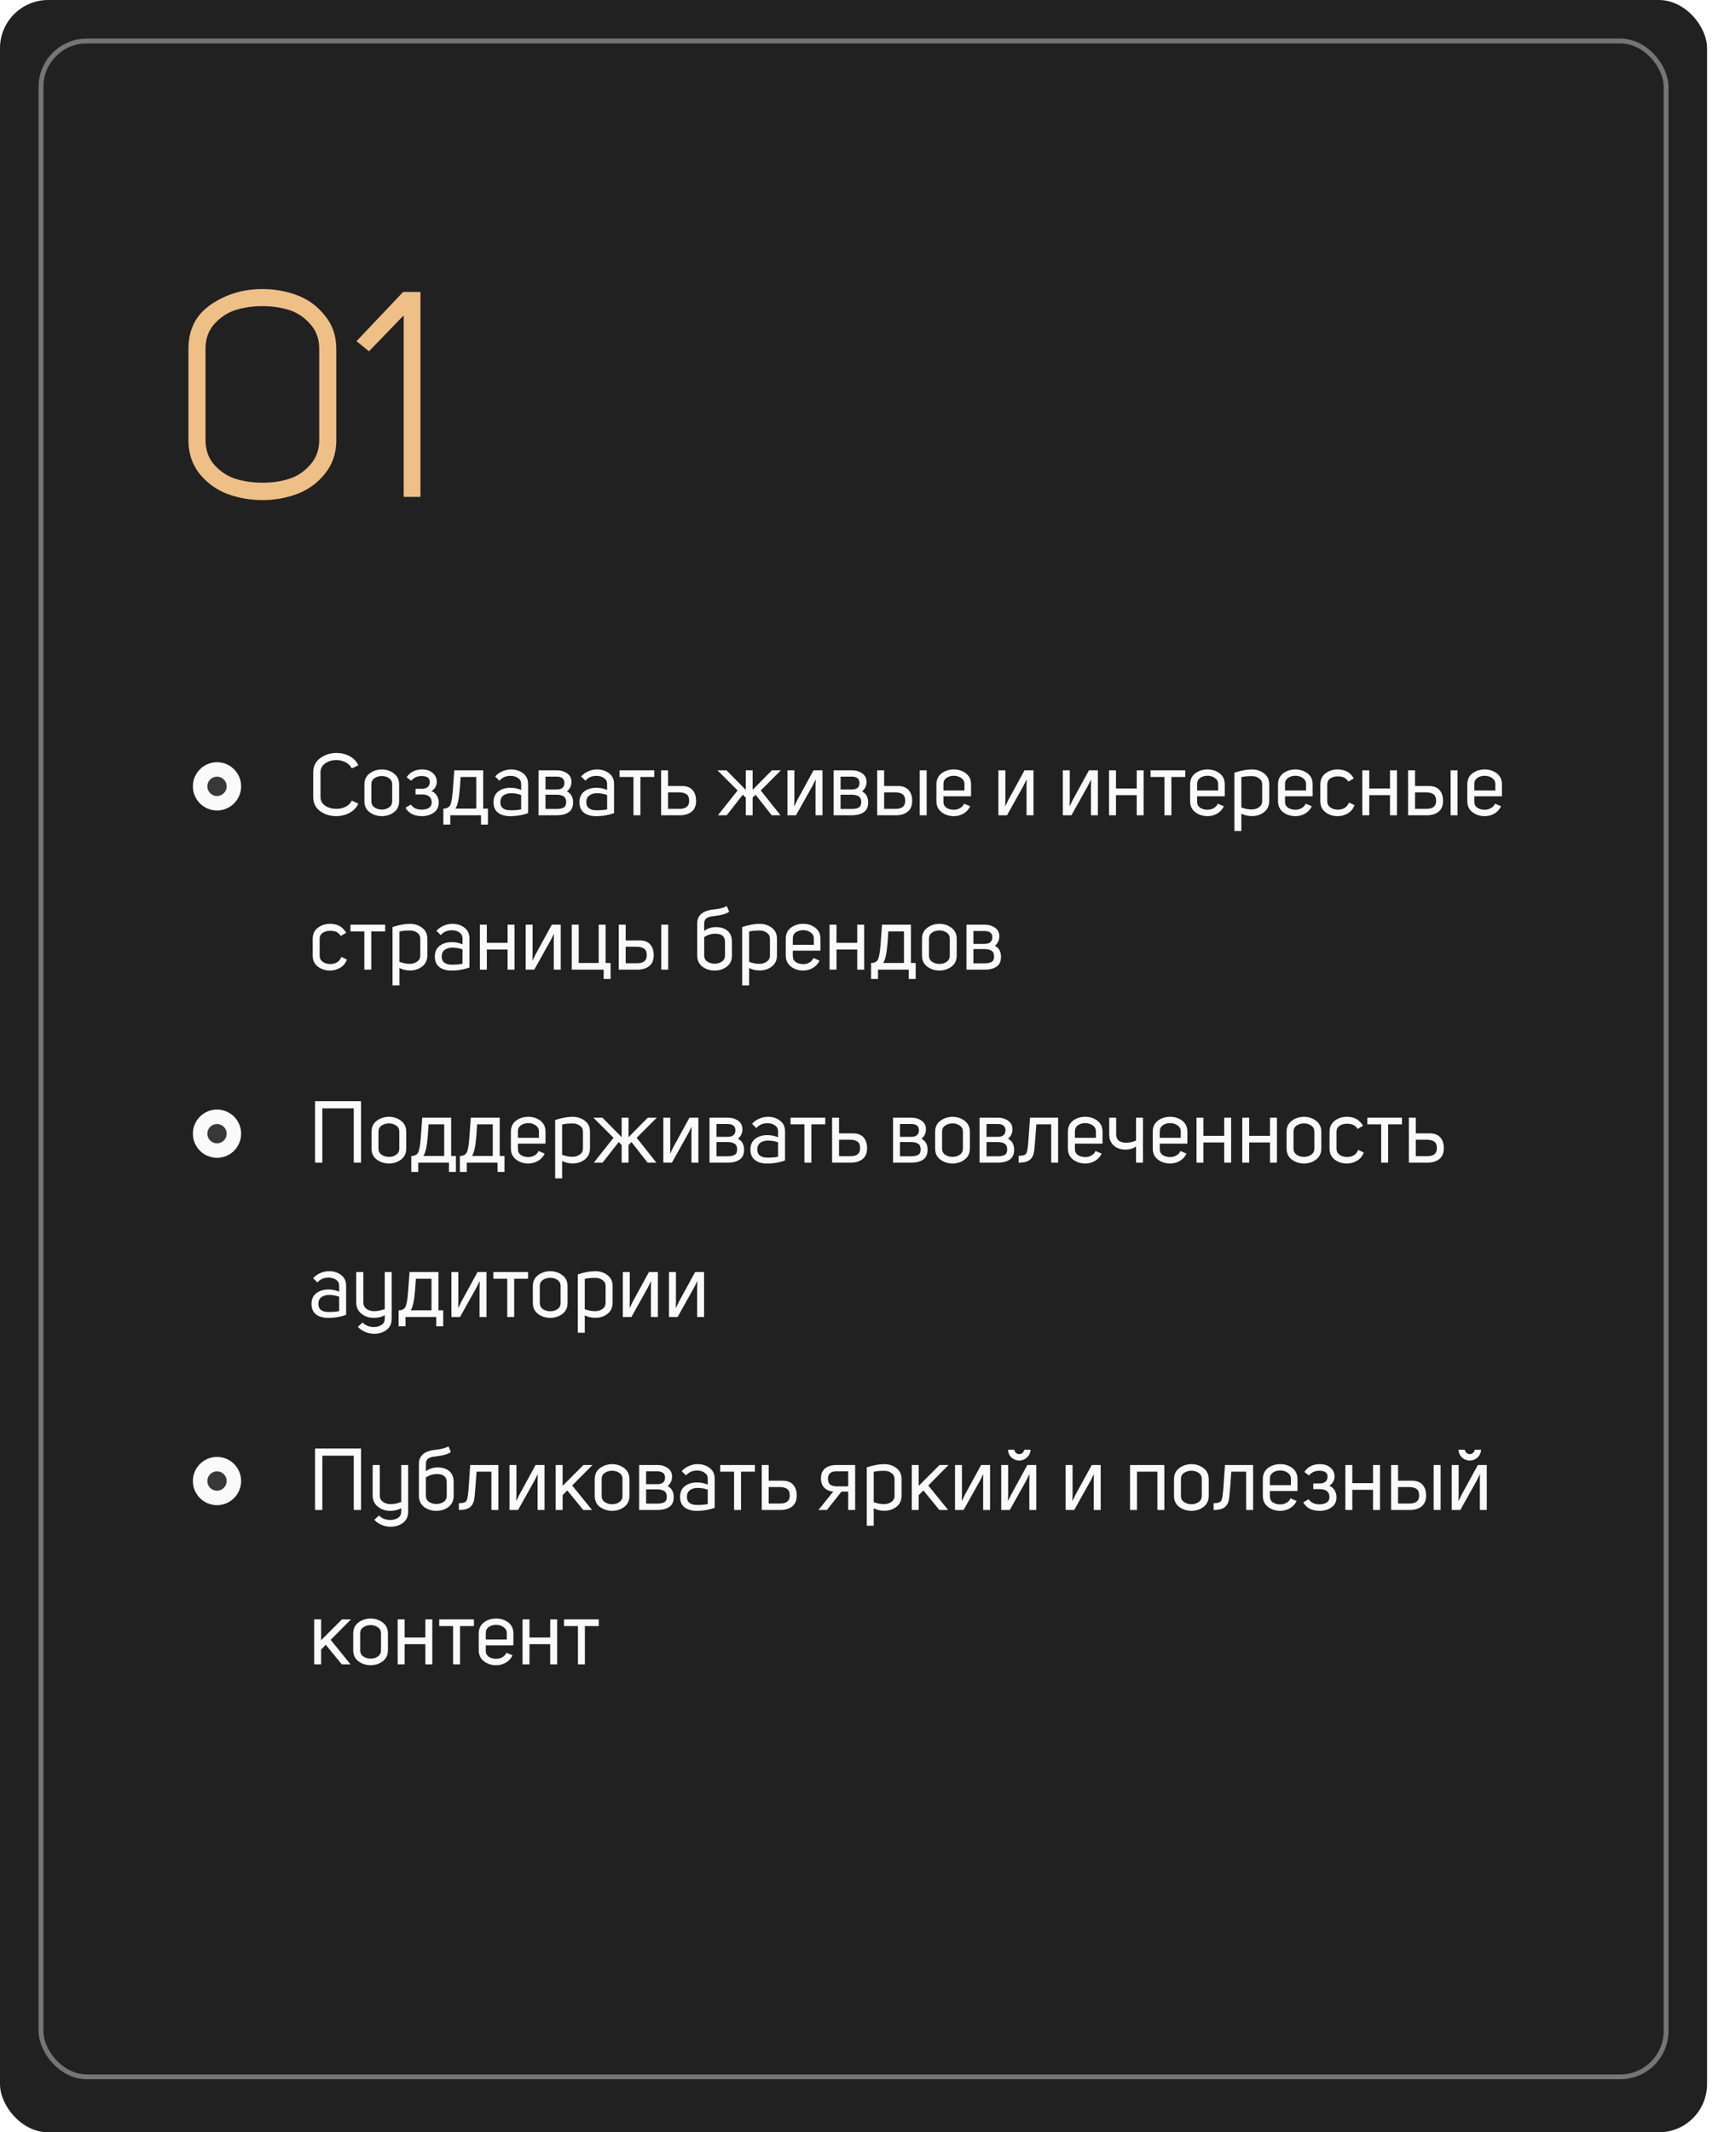 <?xml version="1.0" encoding="UTF-8"?> <svg xmlns="http://www.w3.org/2000/svg" width="360" height="442" viewBox="0 0 360 442" fill="none"> <rect width="354" height="442" rx="10" fill="#212121"></rect> <rect x="8.5" y="8.5" width="337" height="422" rx="9.5" stroke="#757575"></rect> <g filter="url(#filter0_f)"> <circle cx="45" cy="163" r="5" fill="#383838"></circle> <circle cx="45" cy="163" r="3.5" stroke="#FAFAFA" stroke-width="3"></circle> </g> <g filter="url(#filter1_f)"> <circle cx="45" cy="235" r="5" fill="#383838"></circle> <circle cx="45" cy="235" r="3.5" stroke="#FAFAFA" stroke-width="3"></circle> </g> <g filter="url(#filter2_f)"> <circle cx="45" cy="307" r="5" fill="#383838"></circle> <circle cx="45" cy="307" r="3.5" stroke="#FAFAFA" stroke-width="3"></circle> </g> <path d="M64.954 165.202V160.108C64.954 158.86 65.434 157.876 66.394 157.156C67.366 156.436 68.506 156.076 69.814 156.076C70.786 156.076 71.68 156.298 72.496 156.742C73.324 157.174 73.93 157.804 74.314 158.632L72.964 159.28C72.676 158.728 72.238 158.302 71.65 158.002C71.062 157.702 70.432 157.552 69.76 157.552C68.872 157.552 68.098 157.78 67.438 158.236C66.79 158.68 66.466 159.292 66.466 160.072V165.202C66.466 165.982 66.79 166.588 67.438 167.02C68.098 167.452 68.872 167.668 69.76 167.668C70.444 167.668 71.08 167.524 71.668 167.236C72.256 166.936 72.688 166.51 72.964 165.958L74.314 166.588C73.918 167.416 73.3 168.058 72.46 168.514C71.62 168.958 70.72 169.18 69.76 169.18C68.464 169.18 67.336 168.832 66.376 168.136C65.428 167.428 64.954 166.45 64.954 165.202ZM75.569 166.066V162.61C75.569 161.638 75.923 160.882 76.631 160.342C77.351 159.79 78.203 159.508 79.187 159.496C80.159 159.508 80.999 159.79 81.707 160.342C82.415 160.882 82.769 161.638 82.769 162.61V166.066C82.769 167.05 82.415 167.812 81.707 168.352C80.999 168.892 80.159 169.168 79.187 169.18C78.203 169.168 77.351 168.892 76.631 168.352C75.923 167.812 75.569 167.05 75.569 166.066ZM79.187 160.864C78.611 160.864 78.101 161.014 77.657 161.314C77.225 161.602 77.009 162.022 77.009 162.574V166.084C77.009 166.636 77.225 167.062 77.657 167.362C78.101 167.662 78.611 167.812 79.187 167.812C79.751 167.812 80.249 167.662 80.681 167.362C81.113 167.062 81.329 166.636 81.329 166.084V162.574C81.329 162.034 81.113 161.614 80.681 161.314C80.249 161.014 79.751 160.864 79.187 160.864ZM87.541 159.496C88.453 159.496 89.185 159.742 89.737 160.234C90.301 160.714 90.583 161.326 90.583 162.07C90.583 162.478 90.475 162.856 90.259 163.204C90.055 163.552 89.791 163.81 89.467 163.978C89.923 164.146 90.289 164.446 90.565 164.878C90.841 165.31 90.979 165.802 90.979 166.354C90.979 167.278 90.631 167.98 89.935 168.46C89.251 168.94 88.441 169.18 87.505 169.18C85.897 169.18 84.757 168.598 84.085 167.434L85.201 166.768C85.669 167.476 86.419 167.83 87.451 167.83C88.051 167.83 88.543 167.71 88.927 167.47C89.323 167.218 89.521 166.84 89.521 166.336C89.521 165.232 88.831 164.68 87.451 164.68H86.173V163.51H87.451C87.955 163.51 88.357 163.396 88.657 163.168C88.969 162.928 89.125 162.568 89.125 162.088C89.125 161.272 88.555 160.864 87.415 160.864C86.539 160.864 85.825 161.188 85.273 161.836L84.319 161.116C85.039 160.036 86.113 159.496 87.541 159.496ZM94.206 159.676H100.2V167.614H101.19V170.926H99.75V169H93.378V170.926H91.938V167.614H92.136C92.832 167.554 93.276 167.23 93.468 166.642C93.672 166.054 93.828 164.962 93.936 163.366C93.948 163.15 93.96 162.988 93.972 162.88L94.206 159.676ZM94.44 167.614H98.76V161.062H95.52L95.358 163.42C95.19 165.604 94.884 167.002 94.44 167.614ZM108.076 163.744V162.502C108.076 161.986 107.86 161.578 107.428 161.278C106.996 160.978 106.48 160.828 105.88 160.828C104.896 160.828 104.128 161.164 103.576 161.836L102.676 160.954C103.096 160.486 103.6 160.126 104.188 159.874C104.788 159.622 105.388 159.496 105.988 159.496C106.948 159.496 107.776 159.76 108.472 160.288C109.168 160.816 109.516 161.554 109.516 162.502V168.55C108.256 168.994 106.972 169.204 105.664 169.18C104.668 169.168 103.864 168.922 103.252 168.442C102.64 167.95 102.334 167.224 102.334 166.264C102.346 165.292 102.682 164.554 103.342 164.05C104.014 163.546 104.848 163.294 105.844 163.294C106.624 163.294 107.368 163.444 108.076 163.744ZM108.076 167.776V164.788C107.38 164.548 106.684 164.428 105.988 164.428C105.352 164.428 104.824 164.578 104.404 164.878C103.984 165.178 103.768 165.64 103.756 166.264C103.756 166.828 103.93 167.248 104.278 167.524C104.638 167.8 105.112 167.944 105.7 167.956C106.612 167.98 107.404 167.92 108.076 167.776ZM118.503 162.088C118.503 162.868 118.197 163.522 117.585 164.05C118.425 164.494 118.845 165.256 118.845 166.336C118.845 167.272 118.539 167.95 117.927 168.37C117.315 168.79 116.493 169 115.461 169H111.681V159.676H115.479C116.295 159.676 117.003 159.886 117.603 160.306C118.203 160.726 118.503 161.32 118.503 162.088ZM113.121 163.654H115.407C116.499 163.654 117.045 163.198 117.045 162.286C117.045 161.422 116.499 160.99 115.407 160.99H113.121V163.654ZM113.121 167.686H115.389C116.049 167.686 116.547 167.59 116.883 167.398C117.231 167.206 117.405 166.828 117.405 166.264C117.405 165.7 117.231 165.304 116.883 165.076C116.535 164.848 116.031 164.734 115.371 164.734H113.121V167.686ZM125.9 163.744V162.502C125.9 161.986 125.684 161.578 125.252 161.278C124.82 160.978 124.304 160.828 123.704 160.828C122.72 160.828 121.952 161.164 121.4 161.836L120.5 160.954C120.92 160.486 121.424 160.126 122.012 159.874C122.612 159.622 123.212 159.496 123.812 159.496C124.772 159.496 125.6 159.76 126.296 160.288C126.992 160.816 127.34 161.554 127.34 162.502V168.55C126.08 168.994 124.796 169.204 123.488 169.18C122.492 169.168 121.688 168.922 121.076 168.442C120.464 167.95 120.158 167.224 120.158 166.264C120.17 165.292 120.506 164.554 121.166 164.05C121.838 163.546 122.672 163.294 123.668 163.294C124.448 163.294 125.192 163.444 125.9 163.744ZM125.9 167.776V164.788C125.204 164.548 124.508 164.428 123.812 164.428C123.176 164.428 122.648 164.578 122.228 164.878C121.808 165.178 121.592 165.64 121.58 166.264C121.58 166.828 121.754 167.248 122.102 167.524C122.462 167.8 122.936 167.944 123.524 167.956C124.436 167.98 125.228 167.92 125.9 167.776ZM131.363 161.062H128.483V159.676H135.683V161.062H132.803V169H131.363V161.062ZM138.539 162.934H141.437C142.397 162.934 143.123 163.21 143.615 163.762C144.107 164.302 144.353 165.058 144.353 166.03C144.353 167.014 144.041 167.758 143.417 168.262C142.793 168.754 141.977 169 140.969 169H137.099V159.676H138.539V162.934ZM138.539 167.668H140.897C142.241 167.668 142.913 167.116 142.913 166.012C142.913 165.364 142.739 164.914 142.391 164.662C142.043 164.398 141.539 164.26 140.879 164.248H138.539V167.668ZM156.074 169H154.652V165.346L154.04 164.734L150.692 169H148.874L152.96 163.852L148.784 159.676H150.656L154.652 163.726V159.676H156.074V163.726L160.07 159.676H161.942L157.766 163.852L161.852 169H160.034L156.686 164.734L156.074 165.346V169ZM164.731 167.092L165.343 165.832L168.709 159.676H170.563V169H169.123V162.844L169.159 161.62H169.123L168.493 162.88L165.073 169H163.291V159.676H164.731V165.76L164.695 167.092H164.731ZM179.693 162.088C179.693 162.868 179.387 163.522 178.775 164.05C179.615 164.494 180.035 165.256 180.035 166.336C180.035 167.272 179.729 167.95 179.117 168.37C178.505 168.79 177.683 169 176.651 169H172.871V159.676H176.669C177.485 159.676 178.193 159.886 178.793 160.306C179.393 160.726 179.693 161.32 179.693 162.088ZM174.311 163.654H176.597C177.689 163.654 178.235 163.198 178.235 162.286C178.235 161.422 177.689 160.99 176.597 160.99H174.311V163.654ZM174.311 167.686H176.579C177.239 167.686 177.737 167.59 178.073 167.398C178.421 167.206 178.595 166.828 178.595 166.264C178.595 165.7 178.421 165.304 178.073 165.076C177.725 164.848 177.221 164.734 176.561 164.734H174.311V167.686ZM183.346 162.934H186.244C187.204 162.934 187.93 163.21 188.422 163.762C188.914 164.302 189.16 165.058 189.16 166.03C189.16 167.014 188.848 167.758 188.224 168.262C187.6 168.754 186.784 169 185.776 169H181.906V159.676H183.346V162.934ZM190.726 159.676V169H192.166V159.676H190.726ZM183.346 167.668H185.704C187.048 167.668 187.72 167.116 187.72 166.012C187.72 165.364 187.546 164.914 187.198 164.662C186.85 164.398 186.346 164.26 185.686 164.248H183.346V167.668ZM195.644 165.058V166.192C195.644 166.732 195.854 167.146 196.274 167.434C196.694 167.71 197.204 167.848 197.804 167.848C198.26 167.848 198.68 167.74 199.064 167.524C199.46 167.308 199.748 166.996 199.928 166.588L201.188 167.128C200.876 167.788 200.408 168.298 199.784 168.658C199.172 169.006 198.512 169.18 197.804 169.18C196.832 169.18 195.986 168.91 195.266 168.37C194.546 167.818 194.186 167.056 194.186 166.084V162.592C194.186 161.608 194.54 160.846 195.248 160.306C195.968 159.766 196.82 159.496 197.804 159.496C198.764 159.496 199.598 159.766 200.306 160.306C201.014 160.846 201.368 161.608 201.368 162.592V165.058H195.644ZM200 163.852V162.52C200 162.004 199.778 161.59 199.334 161.278C198.89 160.966 198.38 160.81 197.804 160.81C197.18 160.81 196.658 160.966 196.238 161.278C195.83 161.578 195.632 162.004 195.644 162.556V163.852H200ZM208.483 167.092L209.095 165.832L212.461 159.676H214.315V169H212.875V162.844L212.911 161.62H212.875L212.245 162.88L208.825 169H207.043V159.676H208.483V165.76L208.447 167.092H208.483ZM221.842 167.092L222.454 165.832L225.82 159.676H227.674V169H226.234V162.844L226.27 161.62H226.234L225.604 162.88L222.184 169H220.402V159.676H221.842V165.76L221.806 167.092H221.842ZM231.422 159.676V163.438H235.724V159.676H237.164V169H235.724V164.824H231.422V169H229.982V159.676H231.422ZM241.472 161.062H238.592V159.676H245.792V161.062H242.912V169H241.472V161.062ZM248.256 165.058V166.192C248.256 166.732 248.466 167.146 248.886 167.434C249.306 167.71 249.816 167.848 250.416 167.848C250.872 167.848 251.292 167.74 251.676 167.524C252.072 167.308 252.36 166.996 252.54 166.588L253.8 167.128C253.488 167.788 253.02 168.298 252.396 168.658C251.784 169.006 251.124 169.18 250.416 169.18C249.444 169.18 248.598 168.91 247.878 168.37C247.158 167.818 246.798 167.056 246.798 166.084V162.592C246.798 161.608 247.152 160.846 247.86 160.306C248.58 159.766 249.432 159.496 250.416 159.496C251.376 159.496 252.21 159.766 252.918 160.306C253.626 160.846 253.98 161.608 253.98 162.592V165.058H248.256ZM252.612 163.852V162.52C252.612 162.004 252.39 161.59 251.946 161.278C251.502 160.966 250.992 160.81 250.416 160.81C249.792 160.81 249.27 160.966 248.85 161.278C248.442 161.578 248.244 162.004 248.256 162.556V163.852H252.612ZM255.983 172.258V160.162C257.351 159.718 258.569 159.496 259.637 159.496C260.609 159.508 261.443 159.784 262.139 160.324C262.847 160.852 263.201 161.608 263.201 162.592V166.048C263.201 167.02 262.841 167.788 262.121 168.352C261.401 168.904 260.555 169.174 259.583 169.162C258.803 169.162 258.083 168.994 257.423 168.658V172.258H255.983ZM257.423 161.098V167.38C258.167 167.656 258.893 167.794 259.601 167.794C260.177 167.782 260.675 167.626 261.095 167.326C261.527 167.014 261.743 166.594 261.743 166.066V162.574C261.743 162.058 261.533 161.65 261.113 161.35C260.693 161.038 260.201 160.882 259.637 160.882C258.653 160.882 257.915 160.954 257.423 161.098ZM266.484 165.058V166.192C266.484 166.732 266.694 167.146 267.114 167.434C267.534 167.71 268.044 167.848 268.644 167.848C269.1 167.848 269.52 167.74 269.904 167.524C270.3 167.308 270.588 166.996 270.768 166.588L272.028 167.128C271.716 167.788 271.248 168.298 270.624 168.658C270.012 169.006 269.352 169.18 268.644 169.18C267.672 169.18 266.826 168.91 266.106 168.37C265.386 167.818 265.026 167.056 265.026 166.084V162.592C265.026 161.608 265.38 160.846 266.088 160.306C266.808 159.766 267.66 159.496 268.644 159.496C269.604 159.496 270.438 159.766 271.146 160.306C271.854 160.846 272.208 161.608 272.208 162.592V165.058H266.484ZM270.84 163.852V162.52C270.84 162.004 270.618 161.59 270.174 161.278C269.73 160.966 269.22 160.81 268.644 160.81C268.02 160.81 267.498 160.966 267.078 161.278C266.67 161.578 266.472 162.004 266.484 162.556V163.852H270.84ZM280.745 161.35L279.611 162.016C279.335 161.584 279.017 161.296 278.657 161.152C278.309 161.008 277.889 160.936 277.397 160.936C276.809 160.936 276.299 161.08 275.867 161.368C275.447 161.656 275.237 162.07 275.237 162.61V166.102C275.237 166.63 275.447 167.05 275.867 167.362C276.287 167.674 276.803 167.83 277.415 167.83C278.579 167.83 279.353 167.338 279.737 166.354L280.889 166.894C280.637 167.626 280.181 168.19 279.521 168.586C278.873 168.982 278.165 169.18 277.397 169.18C276.425 169.18 275.579 168.91 274.859 168.37C274.151 167.818 273.797 167.05 273.797 166.066V162.61C273.797 161.626 274.151 160.864 274.859 160.324C275.579 159.772 276.425 159.496 277.397 159.496C278.117 159.496 278.747 159.634 279.287 159.91C279.827 160.174 280.313 160.654 280.745 161.35ZM283.946 159.676V163.438H288.248V159.676H289.688V169H288.248V164.824H283.946V169H282.506V159.676H283.946ZM293.438 162.934H296.336C297.296 162.934 298.022 163.21 298.514 163.762C299.006 164.302 299.252 165.058 299.252 166.03C299.252 167.014 298.94 167.758 298.316 168.262C297.692 168.754 296.876 169 295.868 169H291.998V159.676H293.438V162.934ZM300.818 159.676V169H302.258V159.676H300.818ZM293.438 167.668H295.796C297.14 167.668 297.812 167.116 297.812 166.012C297.812 165.364 297.638 164.914 297.29 164.662C296.942 164.398 296.438 164.26 295.778 164.248H293.438V167.668ZM305.736 165.058V166.192C305.736 166.732 305.946 167.146 306.366 167.434C306.786 167.71 307.296 167.848 307.896 167.848C308.352 167.848 308.772 167.74 309.156 167.524C309.552 167.308 309.84 166.996 310.02 166.588L311.28 167.128C310.968 167.788 310.5 168.298 309.876 168.658C309.264 169.006 308.604 169.18 307.896 169.18C306.924 169.18 306.078 168.91 305.358 168.37C304.638 167.818 304.278 167.056 304.278 166.084V162.592C304.278 161.608 304.632 160.846 305.34 160.306C306.06 159.766 306.912 159.496 307.896 159.496C308.856 159.496 309.69 159.766 310.398 160.306C311.106 160.846 311.46 161.608 311.46 162.592V165.058H305.736ZM310.092 163.852V162.52C310.092 162.004 309.87 161.59 309.426 161.278C308.982 160.966 308.472 160.81 307.896 160.81C307.272 160.81 306.75 160.966 306.33 161.278C305.922 161.578 305.724 162.004 305.736 162.556V163.852H310.092ZM71.794 193.35L70.66 194.016C70.384 193.584 70.066 193.296 69.706 193.152C69.358 193.008 68.938 192.936 68.446 192.936C67.858 192.936 67.348 193.08 66.916 193.368C66.496 193.656 66.286 194.07 66.286 194.61V198.102C66.286 198.63 66.496 199.05 66.916 199.362C67.336 199.674 67.852 199.83 68.464 199.83C69.628 199.83 70.402 199.338 70.786 198.354L71.938 198.894C71.686 199.626 71.23 200.19 70.57 200.586C69.922 200.982 69.214 201.18 68.446 201.18C67.474 201.18 66.628 200.91 65.908 200.37C65.2 199.818 64.846 199.05 64.846 198.066V194.61C64.846 193.626 65.2 192.864 65.908 192.324C66.628 191.772 67.474 191.496 68.446 191.496C69.166 191.496 69.796 191.634 70.336 191.91C70.876 192.174 71.362 192.654 71.794 193.35ZM75.552 193.062H72.672V191.676H79.872V193.062H76.992V201H75.552V193.062ZM81.397 204.258V192.162C82.765 191.718 83.983 191.496 85.051 191.496C86.023 191.508 86.857 191.784 87.553 192.324C88.261 192.852 88.615 193.608 88.615 194.592V198.048C88.615 199.02 88.255 199.788 87.535 200.352C86.815 200.904 85.969 201.174 84.997 201.162C84.217 201.162 83.497 200.994 82.837 200.658V204.258H81.397ZM82.837 193.098V199.38C83.581 199.656 84.307 199.794 85.015 199.794C85.591 199.782 86.089 199.626 86.509 199.326C86.941 199.014 87.157 198.594 87.157 198.066V194.574C87.157 194.058 86.947 193.65 86.527 193.35C86.107 193.038 85.615 192.882 85.051 192.882C84.067 192.882 83.329 192.954 82.837 193.098ZM95.912 195.744V194.502C95.912 193.986 95.696 193.578 95.264 193.278C94.832 192.978 94.316 192.828 93.716 192.828C92.732 192.828 91.964 193.164 91.412 193.836L90.512 192.954C90.932 192.486 91.436 192.126 92.024 191.874C92.624 191.622 93.224 191.496 93.824 191.496C94.784 191.496 95.612 191.76 96.308 192.288C97.004 192.816 97.352 193.554 97.352 194.502V200.55C96.092 200.994 94.808 201.204 93.5 201.18C92.504 201.168 91.7 200.922 91.088 200.442C90.476 199.95 90.17 199.224 90.17 198.264C90.182 197.292 90.518 196.554 91.178 196.05C91.85 195.546 92.684 195.294 93.68 195.294C94.46 195.294 95.204 195.444 95.912 195.744ZM95.912 199.776V196.788C95.216 196.548 94.52 196.428 93.824 196.428C93.188 196.428 92.66 196.578 92.24 196.878C91.82 197.178 91.604 197.64 91.592 198.264C91.592 198.828 91.766 199.248 92.114 199.524C92.474 199.8 92.948 199.944 93.536 199.956C94.448 199.98 95.24 199.92 95.912 199.776ZM100.957 191.676V195.438H105.259V191.676H106.699V201H105.259V196.824H100.957V201H99.517V191.676H100.957ZM110.449 199.092L111.061 197.832L114.427 191.676H116.281V201H114.841V194.844L114.877 193.62H114.841L114.211 194.88L110.791 201H109.009V191.676H110.449V197.76L110.413 199.092H110.449ZM126.618 202.926H125.178V201H118.572V191.676H120.012V199.614H124.152V191.676H125.592V199.614H126.618V202.926ZM129.75 194.934H132.648C133.608 194.934 134.334 195.21 134.826 195.762C135.318 196.302 135.564 197.058 135.564 198.03C135.564 199.014 135.252 199.758 134.628 200.262C134.004 200.754 133.188 201 132.18 201H128.31V191.676H129.75V194.934ZM137.13 191.676V201H138.57V191.676H137.13ZM129.75 199.668H132.108C133.452 199.668 134.124 199.116 134.124 198.012C134.124 197.364 133.95 196.914 133.602 196.662C133.254 196.398 132.75 196.26 132.09 196.248H129.75V199.668ZM144.586 198.066V191.424C144.586 189.696 145.768 188.724 148.132 188.508C149.152 188.412 150.016 188.184 150.724 187.824L151.21 188.994C150.598 189.426 149.602 189.72 148.222 189.876C147.946 189.912 147.724 189.942 147.556 189.966C147.388 189.99 147.19 190.038 146.962 190.11C146.746 190.182 146.578 190.272 146.458 190.38C146.338 190.476 146.236 190.614 146.152 190.794C146.068 190.974 146.026 191.19 146.026 191.442V192.972C146.722 192.444 147.532 192.18 148.456 192.18C149.476 192.18 150.286 192.438 150.886 192.954C151.486 193.458 151.786 194.22 151.786 195.24V198.066C151.786 199.05 151.432 199.818 150.724 200.37C150.016 200.91 149.176 201.18 148.204 201.18C147.22 201.18 146.368 200.91 145.648 200.37C144.94 199.818 144.586 199.05 144.586 198.066ZM146.026 194.25V198.066C146.026 198.606 146.242 199.026 146.674 199.326C147.118 199.614 147.628 199.758 148.204 199.758C148.768 199.758 149.266 199.614 149.698 199.326C150.13 199.026 150.346 198.606 150.346 198.066V195.24C150.346 194.112 149.668 193.548 148.312 193.548C147.484 193.548 146.722 193.782 146.026 194.25ZM153.906 204.258V192.162C155.274 191.718 156.492 191.496 157.56 191.496C158.532 191.508 159.366 191.784 160.062 192.324C160.77 192.852 161.124 193.608 161.124 194.592V198.048C161.124 199.02 160.764 199.788 160.044 200.352C159.324 200.904 158.478 201.174 157.506 201.162C156.726 201.162 156.006 200.994 155.346 200.658V204.258H153.906ZM155.346 193.098V199.38C156.09 199.656 156.816 199.794 157.524 199.794C158.1 199.782 158.598 199.626 159.018 199.326C159.45 199.014 159.666 198.594 159.666 198.066V194.574C159.666 194.058 159.456 193.65 159.036 193.35C158.616 193.038 158.124 192.882 157.56 192.882C156.576 192.882 155.838 192.954 155.346 193.098ZM164.408 197.058V198.192C164.408 198.732 164.618 199.146 165.038 199.434C165.458 199.71 165.968 199.848 166.568 199.848C167.024 199.848 167.444 199.74 167.828 199.524C168.224 199.308 168.512 198.996 168.692 198.588L169.952 199.128C169.64 199.788 169.172 200.298 168.548 200.658C167.936 201.006 167.276 201.18 166.568 201.18C165.596 201.18 164.75 200.91 164.03 200.37C163.31 199.818 162.95 199.056 162.95 198.084V194.592C162.95 193.608 163.304 192.846 164.012 192.306C164.732 191.766 165.584 191.496 166.568 191.496C167.528 191.496 168.362 191.766 169.07 192.306C169.778 192.846 170.132 193.608 170.132 194.592V197.058H164.408ZM168.764 195.852V194.52C168.764 194.004 168.542 193.59 168.098 193.278C167.654 192.966 167.144 192.81 166.568 192.81C165.944 192.81 165.422 192.966 165.002 193.278C164.594 193.578 164.396 194.004 164.408 194.556V195.852H168.764ZM173.467 191.676V195.438H177.769V191.676H179.209V201H177.769V196.824H173.467V201H172.027V191.676H173.467ZM182.905 191.676H188.899V199.614H189.889V202.926H188.449V201H182.077V202.926H180.637V199.614H180.835C181.531 199.554 181.975 199.23 182.167 198.642C182.371 198.054 182.527 196.962 182.635 195.366C182.647 195.15 182.659 194.988 182.671 194.88L182.905 191.676ZM183.139 199.614H187.459V193.062H184.219L184.057 195.42C183.889 197.604 183.583 199.002 183.139 199.614ZM191.198 198.066V194.61C191.198 193.638 191.552 192.882 192.26 192.342C192.98 191.79 193.832 191.508 194.816 191.496C195.788 191.508 196.628 191.79 197.336 192.342C198.044 192.882 198.398 193.638 198.398 194.61V198.066C198.398 199.05 198.044 199.812 197.336 200.352C196.628 200.892 195.788 201.168 194.816 201.18C193.832 201.168 192.98 200.892 192.26 200.352C191.552 199.812 191.198 199.05 191.198 198.066ZM194.816 192.864C194.24 192.864 193.73 193.014 193.286 193.314C192.854 193.602 192.638 194.022 192.638 194.574V198.084C192.638 198.636 192.854 199.062 193.286 199.362C193.73 199.662 194.24 199.812 194.816 199.812C195.38 199.812 195.878 199.662 196.31 199.362C196.742 199.062 196.958 198.636 196.958 198.084V194.574C196.958 194.034 196.742 193.614 196.31 193.314C195.878 193.014 195.38 192.864 194.816 192.864ZM207.238 194.088C207.238 194.868 206.932 195.522 206.32 196.05C207.16 196.494 207.58 197.256 207.58 198.336C207.58 199.272 207.274 199.95 206.662 200.37C206.05 200.79 205.228 201 204.196 201H200.416V191.676H204.214C205.03 191.676 205.738 191.886 206.338 192.306C206.938 192.726 207.238 193.32 207.238 194.088ZM201.856 195.654H204.142C205.234 195.654 205.78 195.198 205.78 194.286C205.78 193.422 205.234 192.99 204.142 192.99H201.856V195.654ZM201.856 199.686H204.124C204.784 199.686 205.282 199.59 205.618 199.398C205.966 199.206 206.14 198.828 206.14 198.264C206.14 197.7 205.966 197.304 205.618 197.076C205.27 196.848 204.766 196.734 204.106 196.734H201.856V199.686Z" fill="#FAFAFA"></path> <path d="M66.844 229.75V241H65.332V228.256H74.872V241H73.36V229.75H66.844ZM77.045 238.066V234.61C77.045 233.638 77.399 232.882 78.107 232.342C78.827 231.79 79.679 231.508 80.663 231.496C81.635 231.508 82.475 231.79 83.183 232.342C83.891 232.882 84.245 233.638 84.245 234.61V238.066C84.245 239.05 83.891 239.812 83.183 240.352C82.475 240.892 81.635 241.168 80.663 241.18C79.679 241.168 78.827 240.892 78.107 240.352C77.399 239.812 77.045 239.05 77.045 238.066ZM80.663 232.864C80.087 232.864 79.577 233.014 79.133 233.314C78.701 233.602 78.485 234.022 78.485 234.574V238.084C78.485 238.636 78.701 239.062 79.133 239.362C79.577 239.662 80.087 239.812 80.663 239.812C81.227 239.812 81.725 239.662 82.157 239.362C82.589 239.062 82.805 238.636 82.805 238.084V234.574C82.805 234.034 82.589 233.614 82.157 233.314C81.725 233.014 81.227 232.864 80.663 232.864ZM87.561 231.676H93.555V239.614H94.545V242.926H93.105V241H86.733V242.926H85.293V239.614H85.491C86.187 239.554 86.631 239.23 86.823 238.642C87.027 238.054 87.183 236.962 87.291 235.366C87.303 235.15 87.315 234.988 87.327 234.88L87.561 231.676ZM87.795 239.614H92.115V233.062H88.875L88.713 235.42C88.545 237.604 88.239 239.002 87.795 239.614ZM97.634 231.676H103.628V239.614H104.618V242.926H103.178V241H96.806V242.926H95.366V239.614H95.564C96.26 239.554 96.704 239.23 96.896 238.642C97.1 238.054 97.256 236.962 97.364 235.366C97.376 235.15 97.388 234.988 97.4 234.88L97.634 231.676ZM97.868 239.614H102.188V233.062H98.948L98.786 235.42C98.618 237.604 98.312 239.002 97.868 239.614ZM107.402 237.058V238.192C107.402 238.732 107.612 239.146 108.032 239.434C108.452 239.71 108.962 239.848 109.562 239.848C110.018 239.848 110.438 239.74 110.822 239.524C111.218 239.308 111.506 238.996 111.686 238.588L112.946 239.128C112.634 239.788 112.166 240.298 111.542 240.658C110.93 241.006 110.27 241.18 109.562 241.18C108.59 241.18 107.744 240.91 107.024 240.37C106.304 239.818 105.944 239.056 105.944 238.084V234.592C105.944 233.608 106.298 232.846 107.006 232.306C107.726 231.766 108.578 231.496 109.562 231.496C110.522 231.496 111.356 231.766 112.064 232.306C112.772 232.846 113.126 233.608 113.126 234.592V237.058H107.402ZM111.758 235.852V234.52C111.758 234.004 111.536 233.59 111.092 233.278C110.648 232.966 110.138 232.81 109.562 232.81C108.938 232.81 108.416 232.966 107.996 233.278C107.588 233.578 107.39 234.004 107.402 234.556V235.852H111.758ZM115.129 244.258V232.162C116.497 231.718 117.715 231.496 118.783 231.496C119.755 231.508 120.589 231.784 121.285 232.324C121.993 232.852 122.347 233.608 122.347 234.592V238.048C122.347 239.02 121.987 239.788 121.267 240.352C120.547 240.904 119.701 241.174 118.729 241.162C117.949 241.162 117.229 240.994 116.569 240.658V244.258H115.129ZM116.569 233.098V239.38C117.313 239.656 118.039 239.794 118.747 239.794C119.323 239.782 119.821 239.626 120.241 239.326C120.673 239.014 120.889 238.594 120.889 238.066V234.574C120.889 234.058 120.679 233.65 120.259 233.35C119.839 233.038 119.347 232.882 118.783 232.882C117.799 232.882 117.061 232.954 116.569 233.098ZM130.34 241H128.918V237.346L128.306 236.734L124.958 241H123.14L127.226 235.852L123.05 231.676H124.922L128.918 235.726V231.676H130.34V235.726L134.336 231.676H136.208L132.032 235.852L136.118 241H134.3L130.952 236.734L130.34 237.346V241ZM138.996 239.092L139.608 237.832L142.974 231.676H144.828V241H143.388V234.844L143.424 233.62H143.388L142.758 234.88L139.338 241H137.556V231.676H138.996V237.76L138.96 239.092H138.996ZM153.958 234.088C153.958 234.868 153.652 235.522 153.04 236.05C153.88 236.494 154.3 237.256 154.3 238.336C154.3 239.272 153.994 239.95 153.382 240.37C152.77 240.79 151.948 241 150.916 241H147.136V231.676H150.934C151.75 231.676 152.458 231.886 153.058 232.306C153.658 232.726 153.958 233.32 153.958 234.088ZM148.576 235.654H150.862C151.954 235.654 152.5 235.198 152.5 234.286C152.5 233.422 151.954 232.99 150.862 232.99H148.576V235.654ZM148.576 239.686H150.844C151.504 239.686 152.002 239.59 152.338 239.398C152.686 239.206 152.86 238.828 152.86 238.264C152.86 237.7 152.686 237.304 152.338 237.076C151.99 236.848 151.486 236.734 150.826 236.734H148.576V239.686ZM161.356 235.744V234.502C161.356 233.986 161.14 233.578 160.708 233.278C160.276 232.978 159.76 232.828 159.16 232.828C158.176 232.828 157.408 233.164 156.856 233.836L155.956 232.954C156.376 232.486 156.88 232.126 157.468 231.874C158.068 231.622 158.668 231.496 159.268 231.496C160.228 231.496 161.056 231.76 161.752 232.288C162.448 232.816 162.796 233.554 162.796 234.502V240.55C161.536 240.994 160.252 241.204 158.944 241.18C157.948 241.168 157.144 240.922 156.532 240.442C155.92 239.95 155.614 239.224 155.614 238.264C155.626 237.292 155.962 236.554 156.622 236.05C157.294 235.546 158.128 235.294 159.124 235.294C159.904 235.294 160.648 235.444 161.356 235.744ZM161.356 239.776V236.788C160.66 236.548 159.964 236.428 159.268 236.428C158.632 236.428 158.104 236.578 157.684 236.878C157.264 237.178 157.048 237.64 157.036 238.264C157.036 238.828 157.21 239.248 157.558 239.524C157.918 239.8 158.392 239.944 158.98 239.956C159.892 239.98 160.684 239.92 161.356 239.776ZM166.818 233.062H163.938V231.676H171.138V233.062H168.258V241H166.818V233.062ZM173.994 234.934H176.892C177.852 234.934 178.578 235.21 179.07 235.762C179.562 236.302 179.808 237.058 179.808 238.03C179.808 239.014 179.496 239.758 178.872 240.262C178.248 240.754 177.432 241 176.424 241H172.554V231.676H173.994V234.934ZM173.994 239.668H176.352C177.696 239.668 178.368 239.116 178.368 238.012C178.368 237.364 178.194 236.914 177.846 236.662C177.498 236.398 176.994 236.26 176.334 236.248H173.994V239.668ZM192.015 234.088C192.015 234.868 191.709 235.522 191.097 236.05C191.937 236.494 192.357 237.256 192.357 238.336C192.357 239.272 192.051 239.95 191.439 240.37C190.827 240.79 190.005 241 188.973 241H185.193V231.676H188.991C189.807 231.676 190.515 231.886 191.115 232.306C191.715 232.726 192.015 233.32 192.015 234.088ZM186.633 235.654H188.919C190.011 235.654 190.557 235.198 190.557 234.286C190.557 233.422 190.011 232.99 188.919 232.99H186.633V235.654ZM186.633 239.686H188.901C189.561 239.686 190.059 239.59 190.395 239.398C190.743 239.206 190.917 238.828 190.917 238.264C190.917 237.7 190.743 237.304 190.395 237.076C190.047 236.848 189.543 236.734 188.883 236.734H186.633V239.686ZM193.922 238.066V234.61C193.922 233.638 194.276 232.882 194.984 232.342C195.704 231.79 196.556 231.508 197.54 231.496C198.512 231.508 199.352 231.79 200.06 232.342C200.768 232.882 201.122 233.638 201.122 234.61V238.066C201.122 239.05 200.768 239.812 200.06 240.352C199.352 240.892 198.512 241.168 197.54 241.18C196.556 241.168 195.704 240.892 194.984 240.352C194.276 239.812 193.922 239.05 193.922 238.066ZM197.54 232.864C196.964 232.864 196.454 233.014 196.01 233.314C195.578 233.602 195.362 234.022 195.362 234.574V238.084C195.362 238.636 195.578 239.062 196.01 239.362C196.454 239.662 196.964 239.812 197.54 239.812C198.104 239.812 198.602 239.662 199.034 239.362C199.466 239.062 199.682 238.636 199.682 238.084V234.574C199.682 234.034 199.466 233.614 199.034 233.314C198.602 233.014 198.104 232.864 197.54 232.864ZM209.962 234.088C209.962 234.868 209.656 235.522 209.044 236.05C209.884 236.494 210.304 237.256 210.304 238.336C210.304 239.272 209.998 239.95 209.386 240.37C208.774 240.79 207.952 241 206.92 241H203.14V231.676H206.938C207.754 231.676 208.462 231.886 209.062 232.306C209.662 232.726 209.962 233.32 209.962 234.088ZM204.58 235.654H206.866C207.958 235.654 208.504 235.198 208.504 234.286C208.504 233.422 207.958 232.99 206.866 232.99H204.58V235.654ZM204.58 239.686H206.848C207.508 239.686 208.006 239.59 208.342 239.398C208.69 239.206 208.864 238.828 208.864 238.264C208.864 237.7 208.69 237.304 208.342 237.076C207.994 236.848 207.49 236.734 206.83 236.734H204.58V239.686ZM217.989 233.062H214.911L214.677 236.23C214.569 237.754 214.461 238.72 214.353 239.128C214.113 239.992 213.603 240.55 212.823 240.802C212.403 240.934 211.875 241 211.239 241V239.596C212.103 239.596 212.631 239.422 212.823 239.074C213.027 238.714 213.177 237.79 213.273 236.302C213.297 235.978 213.315 235.726 213.327 235.546L213.597 231.676H219.429V241H217.989V233.062ZM222.908 237.058V238.192C222.908 238.732 223.118 239.146 223.538 239.434C223.958 239.71 224.468 239.848 225.068 239.848C225.524 239.848 225.944 239.74 226.328 239.524C226.724 239.308 227.012 238.996 227.192 238.588L228.452 239.128C228.14 239.788 227.672 240.298 227.048 240.658C226.436 241.006 225.776 241.18 225.068 241.18C224.096 241.18 223.25 240.91 222.53 240.37C221.81 239.818 221.45 239.056 221.45 238.084V234.592C221.45 233.608 221.804 232.846 222.512 232.306C223.232 231.766 224.084 231.496 225.068 231.496C226.028 231.496 226.862 231.766 227.57 232.306C228.278 232.846 228.632 233.608 228.632 234.592V237.058H222.908ZM227.264 235.852V234.52C227.264 234.004 227.042 233.59 226.598 233.278C226.154 232.966 225.644 232.81 225.068 232.81C224.444 232.81 223.922 232.966 223.502 233.278C223.094 233.578 222.896 234.004 222.908 234.556V235.852H227.264ZM231.463 231.676V235.096C231.463 235.696 231.637 236.14 231.985 236.428C232.345 236.716 232.819 236.866 233.407 236.878C234.235 236.878 234.961 236.722 235.585 236.41V231.676H237.025V241H235.585V237.67C234.937 238.09 234.217 238.3 233.425 238.3C232.465 238.312 231.655 238.042 230.995 237.49C230.347 236.926 230.023 236.158 230.023 235.186V231.676H231.463ZM240.504 237.058V238.192C240.504 238.732 240.714 239.146 241.134 239.434C241.554 239.71 242.064 239.848 242.664 239.848C243.12 239.848 243.54 239.74 243.924 239.524C244.32 239.308 244.608 238.996 244.788 238.588L246.048 239.128C245.736 239.788 245.268 240.298 244.644 240.658C244.032 241.006 243.372 241.18 242.664 241.18C241.692 241.18 240.846 240.91 240.126 240.37C239.406 239.818 239.046 239.056 239.046 238.084V234.592C239.046 233.608 239.4 232.846 240.108 232.306C240.828 231.766 241.68 231.496 242.664 231.496C243.624 231.496 244.458 231.766 245.166 232.306C245.874 232.846 246.228 233.608 246.228 234.592V237.058H240.504ZM244.86 235.852V234.52C244.86 234.004 244.638 233.59 244.194 233.278C243.75 232.966 243.24 232.81 242.664 232.81C242.04 232.81 241.518 232.966 241.098 233.278C240.69 233.578 240.492 234.004 240.504 234.556V235.852H244.86ZM249.563 231.676V235.438H253.865V231.676H255.305V241H253.865V236.824H249.563V241H248.123V231.676H249.563ZM259.055 231.676V235.438H263.357V231.676H264.797V241H263.357V236.824H259.055V241H257.615V231.676H259.055ZM266.801 238.066V234.61C266.801 233.638 267.155 232.882 267.863 232.342C268.583 231.79 269.435 231.508 270.419 231.496C271.391 231.508 272.231 231.79 272.939 232.342C273.647 232.882 274.001 233.638 274.001 234.61V238.066C274.001 239.05 273.647 239.812 272.939 240.352C272.231 240.892 271.391 241.168 270.419 241.18C269.435 241.168 268.583 240.892 267.863 240.352C267.155 239.812 266.801 239.05 266.801 238.066ZM270.419 232.864C269.843 232.864 269.333 233.014 268.889 233.314C268.457 233.602 268.241 234.022 268.241 234.574V238.084C268.241 238.636 268.457 239.062 268.889 239.362C269.333 239.662 269.843 239.812 270.419 239.812C270.983 239.812 271.481 239.662 271.913 239.362C272.345 239.062 272.561 238.636 272.561 238.084V234.574C272.561 234.034 272.345 233.614 271.913 233.314C271.481 233.014 270.983 232.864 270.419 232.864ZM282.661 233.35L281.527 234.016C281.251 233.584 280.933 233.296 280.573 233.152C280.225 233.008 279.805 232.936 279.313 232.936C278.725 232.936 278.215 233.08 277.783 233.368C277.363 233.656 277.153 234.07 277.153 234.61V238.102C277.153 238.63 277.363 239.05 277.783 239.362C278.203 239.674 278.719 239.83 279.331 239.83C280.495 239.83 281.269 239.338 281.653 238.354L282.805 238.894C282.553 239.626 282.097 240.19 281.437 240.586C280.789 240.982 280.081 241.18 279.313 241.18C278.341 241.18 277.495 240.91 276.775 240.37C276.067 239.818 275.713 239.05 275.713 238.066V234.61C275.713 233.626 276.067 232.864 276.775 232.324C277.495 231.772 278.341 231.496 279.313 231.496C280.033 231.496 280.663 231.634 281.203 231.91C281.743 232.174 282.229 232.654 282.661 233.35ZM286.42 233.062H283.54V231.676H290.74V233.062H287.86V241H286.42V233.062ZM293.596 234.934H296.494C297.454 234.934 298.18 235.21 298.672 235.762C299.164 236.302 299.41 237.058 299.41 238.03C299.41 239.014 299.098 239.758 298.474 240.262C297.85 240.754 297.034 241 296.026 241H292.156V231.676H293.596V234.934ZM293.596 239.668H295.954C297.298 239.668 297.97 239.116 297.97 238.012C297.97 237.364 297.796 236.914 297.448 236.662C297.1 236.398 296.596 236.26 295.936 236.248H293.596V239.668ZM70.336 267.744V266.502C70.336 265.986 70.12 265.578 69.688 265.278C69.256 264.978 68.74 264.828 68.14 264.828C67.156 264.828 66.388 265.164 65.836 265.836L64.936 264.954C65.356 264.486 65.86 264.126 66.448 263.874C67.048 263.622 67.648 263.496 68.248 263.496C69.208 263.496 70.036 263.76 70.732 264.288C71.428 264.816 71.776 265.554 71.776 266.502V272.55C70.516 272.994 69.232 273.204 67.924 273.18C66.928 273.168 66.124 272.922 65.512 272.442C64.9 271.95 64.594 271.224 64.594 270.264C64.606 269.292 64.942 268.554 65.602 268.05C66.274 267.546 67.108 267.294 68.104 267.294C68.884 267.294 69.628 267.444 70.336 267.744ZM70.336 271.776V268.788C69.64 268.548 68.944 268.428 68.248 268.428C67.612 268.428 67.084 268.578 66.664 268.878C66.244 269.178 66.028 269.64 66.016 270.264C66.016 270.828 66.19 271.248 66.538 271.524C66.898 271.8 67.372 271.944 67.96 271.956C68.872 271.98 69.664 271.92 70.336 271.776ZM74.211 275.034L75.201 274.134C75.441 274.434 75.771 274.662 76.191 274.818C76.611 274.986 77.043 275.07 77.487 275.07C78.135 275.07 78.681 274.926 79.125 274.638C79.569 274.362 79.791 273.924 79.791 273.324V272.604C79.263 272.964 78.519 273.156 77.559 273.18C76.575 273.192 75.711 272.91 74.967 272.334C74.235 271.746 73.869 270.96 73.869 269.976V263.676H75.345V270.012C75.345 270.552 75.561 270.984 75.993 271.308C76.437 271.62 76.947 271.782 77.523 271.794C78.267 271.794 79.023 271.644 79.791 271.344V263.676H81.231V273.324C81.231 274.344 80.877 275.124 80.169 275.664C79.461 276.204 78.603 276.474 77.595 276.474C76.971 276.474 76.353 276.348 75.741 276.096C75.129 275.844 74.619 275.49 74.211 275.034ZM84.925 263.676H90.919V271.614H91.909V274.926H90.469V273H84.097V274.926H82.657V271.614H82.855C83.551 271.554 83.995 271.23 84.187 270.642C84.391 270.054 84.547 268.962 84.655 267.366C84.667 267.15 84.679 266.988 84.691 266.88L84.925 263.676ZM85.159 271.614H89.479V265.062H86.239L86.077 267.42C85.909 269.604 85.603 271.002 85.159 271.614ZM95.051 271.092L95.663 269.832L99.029 263.676H100.883V273H99.443V266.844L99.479 265.62H99.443L98.813 266.88L95.393 273H93.611V263.676H95.051V269.76L95.015 271.092H95.051ZM105.189 265.062H102.309V263.676H109.509V265.062H106.629V273H105.189V265.062ZM110.496 270.066V266.61C110.496 265.638 110.85 264.882 111.558 264.342C112.278 263.79 113.13 263.508 114.114 263.496C115.086 263.508 115.926 263.79 116.634 264.342C117.342 264.882 117.696 265.638 117.696 266.61V270.066C117.696 271.05 117.342 271.812 116.634 272.352C115.926 272.892 115.086 273.168 114.114 273.18C113.13 273.168 112.278 272.892 111.558 272.352C110.85 271.812 110.496 271.05 110.496 270.066ZM114.114 264.864C113.538 264.864 113.028 265.014 112.584 265.314C112.152 265.602 111.936 266.022 111.936 266.574V270.084C111.936 270.636 112.152 271.062 112.584 271.362C113.028 271.662 113.538 271.812 114.114 271.812C114.678 271.812 115.176 271.662 115.608 271.362C116.04 271.062 116.256 270.636 116.256 270.084V266.574C116.256 266.034 116.04 265.614 115.608 265.314C115.176 265.014 114.678 264.864 114.114 264.864ZM119.823 276.258V264.162C121.191 263.718 122.409 263.496 123.477 263.496C124.449 263.508 125.283 263.784 125.979 264.324C126.687 264.852 127.041 265.608 127.041 266.592V270.048C127.041 271.02 126.681 271.788 125.961 272.352C125.241 272.904 124.395 273.174 123.423 273.162C122.643 273.162 121.923 272.994 121.263 272.658V276.258H119.823ZM121.263 265.098V271.38C122.007 271.656 122.733 271.794 123.441 271.794C124.017 271.782 124.515 271.626 124.935 271.326C125.367 271.014 125.583 270.594 125.583 270.066V266.574C125.583 266.058 125.373 265.65 124.953 265.35C124.533 265.038 124.041 264.882 123.477 264.882C122.493 264.882 121.755 264.954 121.263 265.098ZM130.594 271.092L131.206 269.832L134.572 263.676H136.426V273H134.986V266.844L135.022 265.62H134.986L134.356 266.88L130.936 273H129.154V263.676H130.594V269.76L130.558 271.092H130.594ZM140.174 271.092L140.786 269.832L144.152 263.676H146.006V273H144.566V266.844L144.602 265.62H144.566L143.936 266.88L140.516 273H138.734V263.676H140.174V269.76L140.138 271.092H140.174Z" fill="#FAFAFA"></path> <path d="M66.844 301.75V313H65.332V300.256H74.872V313H73.36V301.75H66.844ZM77.621 315.034L78.611 314.134C78.851 314.434 79.181 314.662 79.601 314.818C80.021 314.986 80.453 315.07 80.897 315.07C81.545 315.07 82.091 314.926 82.535 314.638C82.979 314.362 83.201 313.924 83.201 313.324V312.604C82.673 312.964 81.929 313.156 80.969 313.18C79.985 313.192 79.121 312.91 78.377 312.334C77.645 311.746 77.279 310.96 77.279 309.976V303.676H78.755V310.012C78.755 310.552 78.971 310.984 79.403 311.308C79.847 311.62 80.357 311.782 80.933 311.794C81.677 311.794 82.433 311.644 83.201 311.344V303.676H84.641V313.324C84.641 314.344 84.287 315.124 83.579 315.664C82.871 316.204 82.013 316.474 81.005 316.474C80.381 316.474 79.763 316.348 79.151 316.096C78.539 315.844 78.029 315.49 77.621 315.034ZM86.877 310.066V303.424C86.877 301.696 88.059 300.724 90.423 300.508C91.443 300.412 92.307 300.184 93.015 299.824L93.501 300.994C92.889 301.426 91.893 301.72 90.513 301.876C90.237 301.912 90.015 301.942 89.847 301.966C89.679 301.99 89.481 302.038 89.253 302.11C89.037 302.182 88.869 302.272 88.749 302.38C88.629 302.476 88.527 302.614 88.443 302.794C88.359 302.974 88.317 303.19 88.317 303.442V304.972C89.013 304.444 89.823 304.18 90.747 304.18C91.767 304.18 92.577 304.438 93.177 304.954C93.777 305.458 94.077 306.22 94.077 307.24V310.066C94.077 311.05 93.723 311.818 93.015 312.37C92.307 312.91 91.467 313.18 90.495 313.18C89.511 313.18 88.659 312.91 87.939 312.37C87.231 311.818 86.877 311.05 86.877 310.066ZM88.317 306.25V310.066C88.317 310.606 88.533 311.026 88.965 311.326C89.409 311.614 89.919 311.758 90.495 311.758C91.059 311.758 91.557 311.614 91.989 311.326C92.421 311.026 92.637 310.606 92.637 310.066V307.24C92.637 306.112 91.959 305.548 90.603 305.548C89.775 305.548 89.013 305.782 88.317 306.25ZM101.904 305.062H98.826L98.591 308.23C98.484 309.754 98.376 310.72 98.267 311.128C98.028 311.992 97.517 312.55 96.737 312.802C96.317 312.934 95.79 313 95.153 313V311.596C96.017 311.596 96.546 311.422 96.737 311.074C96.942 310.714 97.091 309.79 97.188 308.302C97.212 307.978 97.23 307.726 97.242 307.546L97.511 303.676H103.344V313H101.904V305.062ZM107.092 311.092L107.704 309.832L111.07 303.676H112.924V313H111.484V306.844L111.52 305.62H111.484L110.854 306.88L107.434 313H105.652V303.676H107.092V309.76L107.056 311.092H107.092ZM116.672 303.676V307.996C117.152 307.516 117.872 306.796 118.832 305.836C119.792 304.876 120.512 304.156 120.992 303.676H122.864L118.652 307.924L122.774 313H120.956L117.644 308.95L116.672 309.922V313H115.232V303.676H116.672ZM123.328 310.066V306.61C123.328 305.638 123.682 304.882 124.39 304.342C125.11 303.79 125.962 303.508 126.946 303.496C127.918 303.508 128.758 303.79 129.466 304.342C130.174 304.882 130.528 305.638 130.528 306.61V310.066C130.528 311.05 130.174 311.812 129.466 312.352C128.758 312.892 127.918 313.168 126.946 313.18C125.962 313.168 125.11 312.892 124.39 312.352C123.682 311.812 123.328 311.05 123.328 310.066ZM126.946 304.864C126.37 304.864 125.86 305.014 125.416 305.314C124.984 305.602 124.768 306.022 124.768 306.574V310.084C124.768 310.636 124.984 311.062 125.416 311.362C125.86 311.662 126.37 311.812 126.946 311.812C127.51 311.812 128.008 311.662 128.44 311.362C128.872 311.062 129.088 310.636 129.088 310.084V306.574C129.088 306.034 128.872 305.614 128.44 305.314C128.008 305.014 127.51 304.864 126.946 304.864ZM139.369 306.088C139.369 306.868 139.063 307.522 138.451 308.05C139.291 308.494 139.711 309.256 139.711 310.336C139.711 311.272 139.405 311.95 138.793 312.37C138.181 312.79 137.359 313 136.327 313H132.547V303.676H136.345C137.161 303.676 137.869 303.886 138.469 304.306C139.069 304.726 139.369 305.32 139.369 306.088ZM133.987 307.654H136.273C137.365 307.654 137.911 307.198 137.911 306.286C137.911 305.422 137.365 304.99 136.273 304.99H133.987V307.654ZM133.987 311.686H136.255C136.915 311.686 137.413 311.59 137.749 311.398C138.097 311.206 138.271 310.828 138.271 310.264C138.271 309.7 138.097 309.304 137.749 309.076C137.401 308.848 136.897 308.734 136.237 308.734H133.987V311.686ZM146.766 307.744V306.502C146.766 305.986 146.55 305.578 146.118 305.278C145.686 304.978 145.17 304.828 144.57 304.828C143.586 304.828 142.818 305.164 142.266 305.836L141.366 304.954C141.786 304.486 142.29 304.126 142.878 303.874C143.478 303.622 144.078 303.496 144.678 303.496C145.638 303.496 146.466 303.76 147.162 304.288C147.858 304.816 148.206 305.554 148.206 306.502V312.55C146.946 312.994 145.662 313.204 144.354 313.18C143.358 313.168 142.554 312.922 141.942 312.442C141.33 311.95 141.024 311.224 141.024 310.264C141.036 309.292 141.372 308.554 142.032 308.05C142.704 307.546 143.538 307.294 144.534 307.294C145.314 307.294 146.058 307.444 146.766 307.744ZM146.766 311.776V308.788C146.07 308.548 145.374 308.428 144.678 308.428C144.042 308.428 143.514 308.578 143.094 308.878C142.674 309.178 142.458 309.64 142.446 310.264C142.446 310.828 142.62 311.248 142.968 311.524C143.328 311.8 143.802 311.944 144.39 311.956C145.302 311.98 146.094 311.92 146.766 311.776ZM152.228 305.062H149.348V303.676H156.548V305.062H153.668V313H152.228V305.062ZM159.405 306.934H162.303C163.263 306.934 163.989 307.21 164.481 307.762C164.973 308.302 165.219 309.058 165.219 310.03C165.219 311.014 164.907 311.758 164.283 312.262C163.659 312.754 162.843 313 161.835 313H157.965V303.676H159.405V306.934ZM159.405 311.668H161.763C163.107 311.668 163.779 311.116 163.779 310.012C163.779 309.364 163.605 308.914 163.257 308.662C162.909 308.398 162.405 308.26 161.745 308.248H159.405V311.668ZM169.721 313L172.799 309.184C172.055 309.136 171.443 308.878 170.963 308.41C170.483 307.93 170.243 307.282 170.243 306.466C170.243 305.518 170.537 304.816 171.125 304.36C171.713 303.904 172.487 303.676 173.447 303.676H177.335V313H175.895V309.184H174.509L171.485 313H169.721ZM175.895 308.104V304.99H173.465C172.289 304.99 171.701 305.488 171.701 306.484C171.701 307.072 171.857 307.492 172.169 307.744C172.493 307.984 172.991 308.104 173.663 308.104H175.895ZM179.746 316.258V304.162C181.114 303.718 182.332 303.496 183.4 303.496C184.372 303.508 185.206 303.784 185.902 304.324C186.61 304.852 186.964 305.608 186.964 306.592V310.048C186.964 311.02 186.604 311.788 185.884 312.352C185.164 312.904 184.318 313.174 183.346 313.162C182.566 313.162 181.846 312.994 181.186 312.658V316.258H179.746ZM181.186 305.098V311.38C181.93 311.656 182.656 311.794 183.364 311.794C183.94 311.782 184.438 311.626 184.858 311.326C185.29 311.014 185.506 310.594 185.506 310.066V306.574C185.506 306.058 185.296 305.65 184.876 305.35C184.456 305.038 183.964 304.882 183.4 304.882C182.416 304.882 181.678 304.954 181.186 305.098ZM190.518 303.676V307.996C190.998 307.516 191.718 306.796 192.678 305.836C193.638 304.876 194.358 304.156 194.838 303.676H196.71L192.498 307.924L196.62 313H194.802L191.49 308.95L190.518 309.922V313H189.078V303.676H190.518ZM199.483 311.092L200.095 309.832L203.461 303.676H205.315V313H203.875V306.844L203.911 305.62H203.875L203.245 306.88L199.825 313H198.043V303.676H199.483V309.76L199.447 311.092H199.483ZM212.915 302.164C212.459 302.56 211.943 302.758 211.367 302.758C210.791 302.758 210.269 302.56 209.801 302.164C209.345 301.768 209.081 301.216 209.009 300.508H210.323C210.395 300.796 210.527 301.024 210.719 301.192C210.911 301.348 211.127 301.426 211.367 301.426C211.607 301.426 211.823 301.348 212.015 301.192C212.207 301.024 212.339 300.796 212.411 300.508H213.725C213.653 301.216 213.383 301.768 212.915 302.164ZM209.063 311.092L209.675 309.832L213.041 303.676H214.895V313H213.455V306.844L213.491 305.62H213.455L212.825 306.88L209.405 313H207.623V303.676H209.063V309.76L209.027 311.092H209.063ZM222.422 311.092L223.034 309.832L226.4 303.676H228.254V313H226.814V306.844L226.85 305.62H226.814L226.184 306.88L222.764 313H220.982V303.676H222.422V309.76L222.386 311.092H222.422ZM235.781 313H234.341V303.676H241.451V313H240.011V305.062H235.781V313ZM243.457 310.066V306.61C243.457 305.638 243.811 304.882 244.519 304.342C245.239 303.79 246.091 303.508 247.075 303.496C248.047 303.508 248.887 303.79 249.595 304.342C250.303 304.882 250.657 305.638 250.657 306.61V310.066C250.657 311.05 250.303 311.812 249.595 312.352C248.887 312.892 248.047 313.168 247.075 313.18C246.091 313.168 245.239 312.892 244.519 312.352C243.811 311.812 243.457 311.05 243.457 310.066ZM247.075 304.864C246.499 304.864 245.989 305.014 245.545 305.314C245.113 305.602 244.897 306.022 244.897 306.574V310.084C244.897 310.636 245.113 311.062 245.545 311.362C245.989 311.662 246.499 311.812 247.075 311.812C247.639 311.812 248.137 311.662 248.569 311.362C249.001 311.062 249.217 310.636 249.217 310.084V306.574C249.217 306.034 249.001 305.614 248.569 305.314C248.137 305.014 247.639 304.864 247.075 304.864ZM258.419 305.062H255.341L255.107 308.23C254.999 309.754 254.891 310.72 254.783 311.128C254.543 311.992 254.033 312.55 253.253 312.802C252.833 312.934 252.305 313 251.669 313V311.596C252.533 311.596 253.061 311.422 253.253 311.074C253.457 310.714 253.607 309.79 253.703 308.302C253.727 307.978 253.745 307.726 253.757 307.546L254.027 303.676H259.859V313H258.419V305.062ZM263.338 309.058V310.192C263.338 310.732 263.548 311.146 263.968 311.434C264.388 311.71 264.898 311.848 265.498 311.848C265.954 311.848 266.374 311.74 266.758 311.524C267.154 311.308 267.442 310.996 267.622 310.588L268.882 311.128C268.57 311.788 268.102 312.298 267.478 312.658C266.866 313.006 266.206 313.18 265.498 313.18C264.526 313.18 263.68 312.91 262.96 312.37C262.24 311.818 261.88 311.056 261.88 310.084V306.592C261.88 305.608 262.234 304.846 262.942 304.306C263.662 303.766 264.514 303.496 265.498 303.496C266.458 303.496 267.292 303.766 268 304.306C268.708 304.846 269.062 305.608 269.062 306.592V309.058H263.338ZM267.694 307.852V306.52C267.694 306.004 267.472 305.59 267.028 305.278C266.584 304.966 266.074 304.81 265.498 304.81C264.874 304.81 264.352 304.966 263.932 305.278C263.524 305.578 263.326 306.004 263.338 306.556V307.852H267.694ZM273.711 303.496C274.623 303.496 275.355 303.742 275.907 304.234C276.471 304.714 276.753 305.326 276.753 306.07C276.753 306.478 276.645 306.856 276.429 307.204C276.225 307.552 275.961 307.81 275.637 307.978C276.093 308.146 276.459 308.446 276.735 308.878C277.011 309.31 277.149 309.802 277.149 310.354C277.149 311.278 276.801 311.98 276.105 312.46C275.421 312.94 274.611 313.18 273.675 313.18C272.067 313.18 270.927 312.598 270.255 311.434L271.371 310.768C271.839 311.476 272.589 311.83 273.621 311.83C274.221 311.83 274.713 311.71 275.097 311.47C275.493 311.218 275.691 310.84 275.691 310.336C275.691 309.232 275.001 308.68 273.621 308.68H272.343V307.51H273.621C274.125 307.51 274.527 307.396 274.827 307.168C275.139 306.928 275.295 306.568 275.295 306.088C275.295 305.272 274.725 304.864 273.585 304.864C272.709 304.864 271.995 305.188 271.443 305.836L270.489 305.116C271.209 304.036 272.283 303.496 273.711 303.496ZM280.43 303.676V307.438H284.732V303.676H286.172V313H284.732V308.824H280.43V313H278.99V303.676H280.43ZM289.922 306.934H292.82C293.78 306.934 294.506 307.21 294.998 307.762C295.49 308.302 295.736 309.058 295.736 310.03C295.736 311.014 295.424 311.758 294.8 312.262C294.176 312.754 293.36 313 292.352 313H288.482V303.676H289.922V306.934ZM297.302 303.676V313H298.742V303.676H297.302ZM289.922 311.668H292.28C293.624 311.668 294.296 311.116 294.296 310.012C294.296 309.364 294.122 308.914 293.774 308.662C293.426 308.398 292.922 308.26 292.262 308.248H289.922V311.668ZM306.342 302.164C305.886 302.56 305.37 302.758 304.794 302.758C304.218 302.758 303.696 302.56 303.228 302.164C302.772 301.768 302.508 301.216 302.436 300.508H303.75C303.822 300.796 303.954 301.024 304.146 301.192C304.338 301.348 304.554 301.426 304.794 301.426C305.034 301.426 305.25 301.348 305.442 301.192C305.634 301.024 305.766 300.796 305.838 300.508H307.152C307.08 301.216 306.81 301.768 306.342 302.164ZM302.49 311.092L303.102 309.832L306.468 303.676H308.322V313H306.882V306.844L306.918 305.62H306.882L306.252 306.88L302.832 313H301.05V303.676H302.49V309.76L302.454 311.092H302.49ZM66.592 335.676V339.996C67.072 339.516 67.792 338.796 68.752 337.836C69.712 336.876 70.432 336.156 70.912 335.676H72.784L68.572 339.924L72.694 345H70.876L67.564 340.95L66.592 341.922V345H65.152V335.676H66.592ZM73.248 342.066V338.61C73.248 337.638 73.602 336.882 74.31 336.342C75.03 335.79 75.882 335.508 76.866 335.496C77.838 335.508 78.678 335.79 79.386 336.342C80.094 336.882 80.448 337.638 80.448 338.61V342.066C80.448 343.05 80.094 343.812 79.386 344.352C78.678 344.892 77.838 345.168 76.866 345.18C75.882 345.168 75.03 344.892 74.31 344.352C73.602 343.812 73.248 343.05 73.248 342.066ZM76.866 336.864C76.29 336.864 75.78 337.014 75.336 337.314C74.904 337.602 74.688 338.022 74.688 338.574V342.084C74.688 342.636 74.904 343.062 75.336 343.362C75.78 343.662 76.29 343.812 76.866 343.812C77.43 343.812 77.928 343.662 78.36 343.362C78.792 343.062 79.008 342.636 79.008 342.084V338.574C79.008 338.034 78.792 337.614 78.36 337.314C77.928 337.014 77.43 336.864 76.866 336.864ZM83.906 335.676V339.438H88.209V335.676H89.648V345H88.209V340.824H83.906V345H82.466V335.676H83.906ZM93.957 337.062H91.077V335.676H98.277V337.062H95.397V345H93.957V337.062ZM100.74 341.058V342.192C100.74 342.732 100.95 343.146 101.37 343.434C101.79 343.71 102.3 343.848 102.9 343.848C103.356 343.848 103.776 343.74 104.16 343.524C104.556 343.308 104.844 342.996 105.024 342.588L106.284 343.128C105.972 343.788 105.504 344.298 104.88 344.658C104.268 345.006 103.608 345.18 102.9 345.18C101.928 345.18 101.082 344.91 100.362 344.37C99.642 343.818 99.282 343.056 99.282 342.084V338.592C99.282 337.608 99.636 336.846 100.344 336.306C101.064 335.766 101.916 335.496 102.9 335.496C103.86 335.496 104.694 335.766 105.402 336.306C106.11 336.846 106.464 337.608 106.464 338.592V341.058H100.74ZM105.096 339.852V338.52C105.096 338.004 104.874 337.59 104.43 337.278C103.986 336.966 103.476 336.81 102.9 336.81C102.276 336.81 101.754 336.966 101.334 337.278C100.926 337.578 100.728 338.004 100.74 338.556V339.852H105.096ZM109.799 335.676V339.438H114.101V335.676H115.541V345H114.101V340.824H109.799V345H108.359V335.676H109.799ZM119.849 337.062H116.969V335.676H124.169V337.062H121.289V345H119.849V337.062Z" fill="#FAFAFA"></path> <path d="M54.438 103.66C51.878 103.66 49.458 103.24 47.178 102.4C44.938 101.56 43.018 100.18 41.418 98.26C39.858 96.3 39.078 93.98 39.078 91.3V72.28C39.078 68.32 40.618 65.28 43.698 63.16C46.818 61 50.398 59.92 54.438 59.92C56.958 59.92 59.338 60.34 61.578 61.18C63.858 62.02 65.778 63.42 67.338 65.38C68.938 67.3 69.738 69.6 69.738 72.28V91.3C69.738 93.98 68.938 96.3 67.338 98.26C65.778 100.18 63.858 101.56 61.578 102.4C59.338 103.24 56.958 103.66 54.438 103.66ZM42.618 72.28V91.24C42.618 93.28 43.238 95 44.478 96.4C45.758 97.8 47.238 98.76 48.918 99.28C50.638 99.8 52.478 100.06 54.438 100.06C56.398 100.06 58.218 99.8 59.898 99.28C61.578 98.76 63.038 97.8 64.278 96.4C65.558 95 66.198 93.28 66.198 91.24V72.28C66.198 70.2 65.558 68.48 64.278 67.12C63.038 65.72 61.578 64.76 59.898 64.24C58.218 63.72 56.398 63.46 54.438 63.46C52.478 63.46 50.638 63.72 48.918 64.24C47.238 64.76 45.758 65.72 44.478 67.12C43.238 68.48 42.618 70.2 42.618 72.28ZM87.192 60.52V103H83.713V65.38L76.513 72.82L73.933 70.72L83.593 60.52H87.192Z" fill="#EFBF88"></path> <defs> <filter id="filter0_f" x="38" y="156" width="14" height="14" filterUnits="userSpaceOnUse" color-interpolation-filters="sRGB"> <feFlood flood-opacity="0" result="BackgroundImageFix"></feFlood> <feBlend mode="normal" in="SourceGraphic" in2="BackgroundImageFix" result="shape"></feBlend> <feGaussianBlur stdDeviation="1" result="effect1_foregroundBlur"></feGaussianBlur> </filter> <filter id="filter1_f" x="38" y="228" width="14" height="14" filterUnits="userSpaceOnUse" color-interpolation-filters="sRGB"> <feFlood flood-opacity="0" result="BackgroundImageFix"></feFlood> <feBlend mode="normal" in="SourceGraphic" in2="BackgroundImageFix" result="shape"></feBlend> <feGaussianBlur stdDeviation="1" result="effect1_foregroundBlur"></feGaussianBlur> </filter> <filter id="filter2_f" x="38" y="300" width="14" height="14" filterUnits="userSpaceOnUse" color-interpolation-filters="sRGB"> <feFlood flood-opacity="0" result="BackgroundImageFix"></feFlood> <feBlend mode="normal" in="SourceGraphic" in2="BackgroundImageFix" result="shape"></feBlend> <feGaussianBlur stdDeviation="1" result="effect1_foregroundBlur"></feGaussianBlur> </filter> </defs> </svg> 